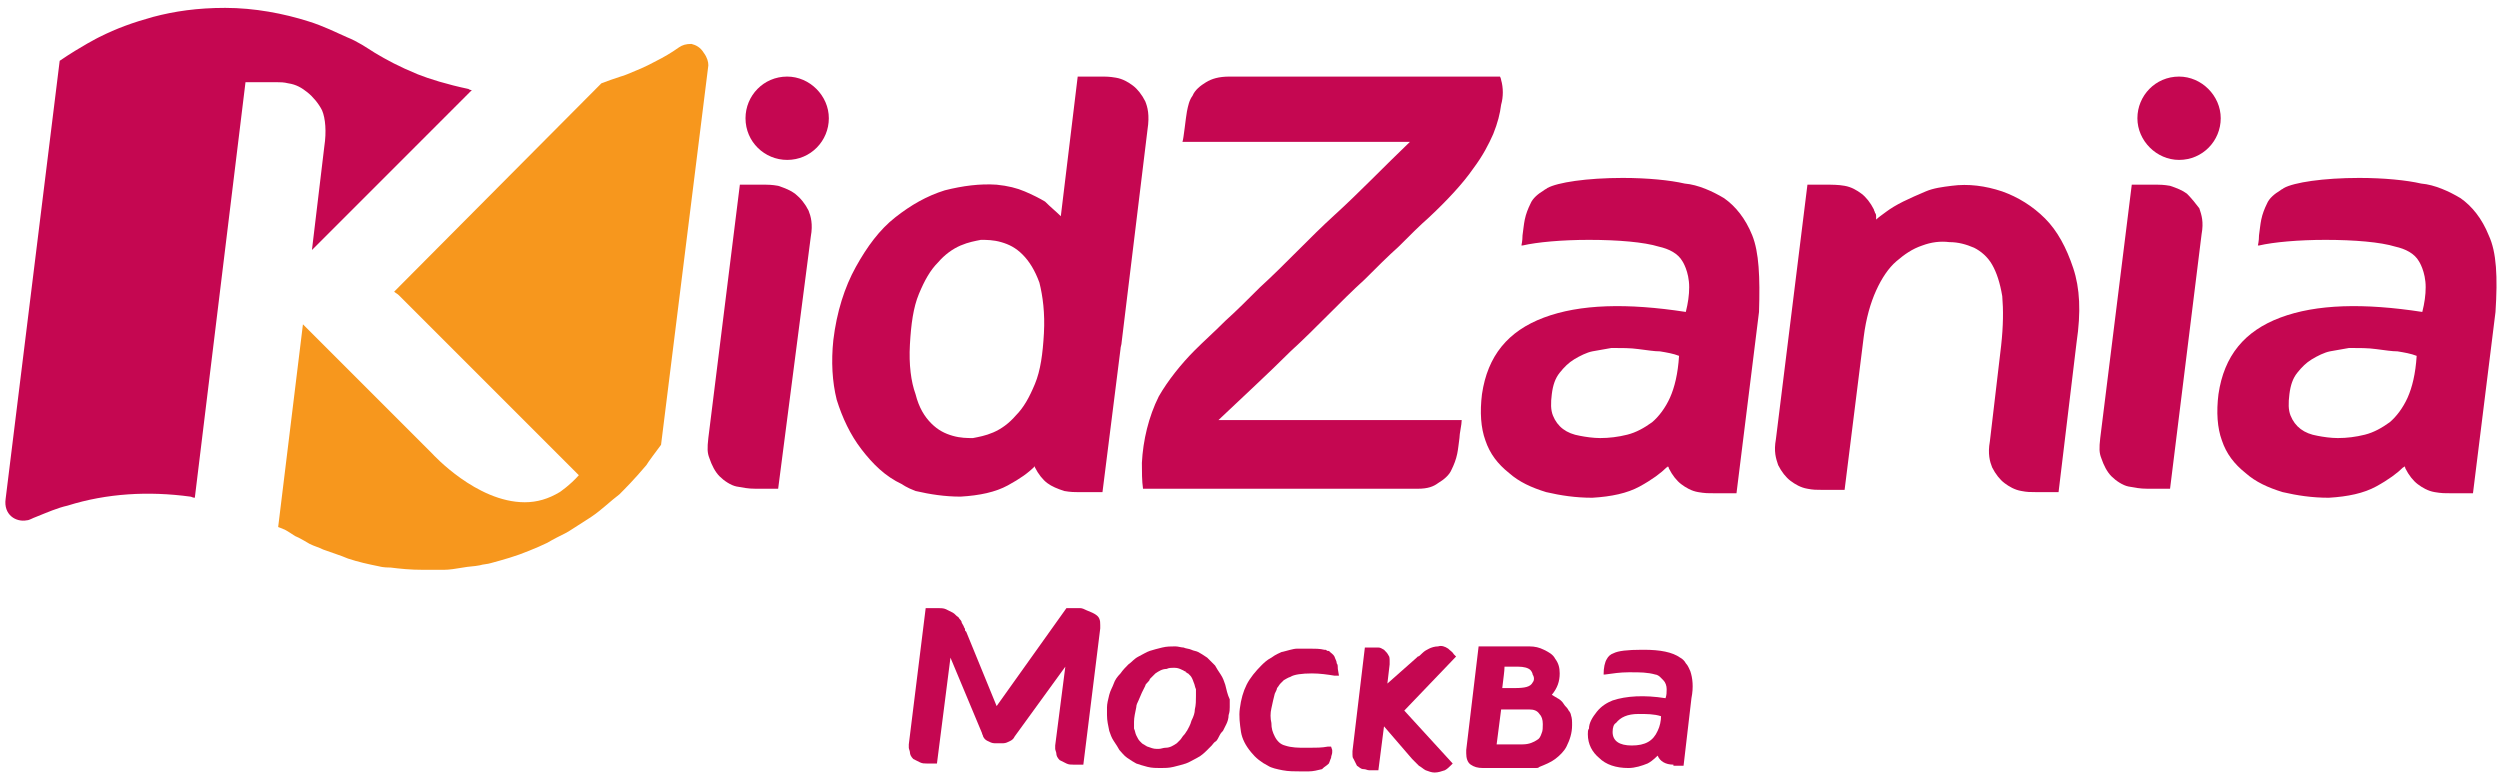 <?xml version="1.0" encoding="UTF-8"?> <svg xmlns="http://www.w3.org/2000/svg" width="222" height="69" viewBox="0 0 222 69" fill="none"><path d="M197.201 10.5C197.201 12.5 195.601 14.2 193.501 14.2C191.501 14.2 189.801 12.5 189.801 10.5C189.801 8.5 191.401 6.8 193.501 6.8C195.501 6.8 197.201 8.5 197.201 10.5Z" fill="#C50751"></path><path d="M73.601 10.5C73.601 12.5 72.001 14.2 69.901 14.2C67.901 14.2 66.201 12.6 66.201 10.5C66.201 8.5 67.801 6.8 69.901 6.8C71.901 6.8 73.601 8.5 73.601 10.5Z" fill="#C50751"></path><path d="M92.7 29.6C92.6 31.4 92.4 32.9 91.9 34.1C91.4 35.3 90.9 36.2 90.2 36.9C89.6 37.6 88.9 38.1 88.2 38.4C87.5 38.7 86.9 38.8 86.4 38.9C85.9 38.9 85.3 38.9 84.6 38.7C83.9 38.5 83.3 38.2 82.7 37.6C82.1 37 81.6 36.2 81.3 35C80.9 33.9 80.7 32.4 80.8 30.6C80.9 28.8 81.1 27.3 81.6 26.1C82.1 24.9 82.6 24 83.3 23.3C83.9 22.6 84.6 22.1 85.3 21.8C86 21.5 86.6 21.4 87.1 21.3C87.6 21.3 88.2 21.3 88.9 21.5C89.6 21.7 90.2 22 90.8 22.6C91.4 23.2 91.9 24 92.3 25.1C92.6 26.3 92.8 27.8 92.7 29.6ZM101.7 9C101.4 8.4 101 7.9 100.6 7.6C100.2 7.3 99.7 7 99.1 6.9C98.5 6.8 98.3 6.8 97.6 6.8H95.7L94.2 19.2C93.8 18.8 93.3 18.4 92.8 17.9C92.3 17.6 91.7 17.3 91 17C90.3 16.7 89.5 16.5 88.5 16.4C87 16.3 85.5 16.5 83.9 16.9C82.3 17.4 80.9 18.2 79.5 19.3C78.1 20.4 77 21.9 76 23.7C75 25.5 74.3 27.7 74 30.2C73.8 32.1 73.9 33.9 74.3 35.5C74.8 37.1 75.5 38.6 76.5 39.9C77.5 41.2 78.6 42.3 80.1 43C80.1 43 80.5 43.3 81.3 43.6C82.6 43.9 83.9 44.1 85.3 44.1C87 44 88.4 43.7 89.5 43.1C90.6 42.5 91.3 42 91.9 41.4V41.5C92.2 42.1 92.6 42.6 93 42.9C93.4 43.2 93.9 43.4 94.5 43.6C95.1 43.7 95.3 43.7 96 43.7H97.9L99.5 31C99.5 30.8 99.6 30.6 99.6 30.4L101.9 11.5C102.1 10.2 101.9 9.5 101.7 9Z" fill="#C50751"></path><path d="M70.6 17.2C70.2 16.9 69.7 16.7 69.1 16.5C68.5 16.4 68.3 16.4 67.6 16.4H65.7L62.9 38.9C62.8 39.8 62.8 40.2 63 40.7C63.2 41.3 63.5 41.9 63.9 42.3C64.3 42.7 64.9 43.1 65.4 43.2C66 43.3 66.4 43.4 67.1 43.4H69.1L72 21C72.2 19.9 72 19.2 71.8 18.7C71.5 18.1 71.1 17.6 70.6 17.2Z" fill="#C50751"></path><path d="M133.3 7.1C133.3 7 133.2 6.8 133.2 6.8H112C110.9 6.8 109.3 6.8 109.2 6.8C108.2 6.8 107.6 7 107.1 7.3C106.6 7.6 106.1 8 105.9 8.5C105.6 8.9 105.5 9.4 105.4 9.9C105.3 10.4 105.1 12.4 105 12.6H125.2C123 14.7 120.6 17.2 118.5 19.1C117.4 20.1 116.3 21.2 115.2 22.3C114.1 23.4 113 24.5 111.9 25.5C110.8 26.6 109.8 27.6 108.8 28.5C107.8 29.5 106.9 30.3 106.1 31.1C104.9 32.3 103.7 33.8 102.9 35.2C102 37 101.5 39.1 101.4 41.1C101.4 41.9 101.4 42.7 101.5 43.4H125.9C126.8 43.4 127.3 43.2 127.7 42.9C128.2 42.6 128.7 42.2 128.9 41.7C129.1 41.3 129.3 40.8 129.4 40.3C129.5 39.8 129.5 39.6 129.6 38.9C129.6 38.5 129.8 37.7 129.8 37.3H108.2C110.3 35.3 112.6 33.2 114.6 31.2C115.7 30.2 116.8 29.1 117.9 28C119 26.9 120.1 25.8 121.2 24.8C122.3 23.7 123.2 22.8 124.2 21.9C125.2 20.9 126.1 20 126.9 19.3C128.5 17.8 129.9 16.3 130.8 15C131.7 13.8 132.2 12.8 132.6 11.9C133 10.9 133.2 10.1 133.3 9.3C133.5 8.6 133.5 7.8 133.3 7.1Z" fill="#C50751"></path><path d="M194.201 17.2C193.801 16.9 193.301 16.7 192.701 16.5C192.101 16.4 191.901 16.4 191.201 16.4H189.301L186.501 38.9C186.401 39.8 186.401 40.2 186.601 40.7C186.801 41.3 187.101 41.9 187.501 42.3C187.901 42.7 188.501 43.1 189.001 43.2C189.601 43.3 190.001 43.4 190.701 43.4H192.701L195.501 20.8C195.701 19.7 195.501 19.1 195.301 18.5C195.001 18.1 194.601 17.6 194.201 17.2Z" fill="#C50751"></path><path d="M184.1 23.8C183.5 22 182.7 20.5 181.6 19.4C180.5 18.3 179.2 17.5 177.8 17C176.3 16.5 174.8 16.3 173.3 16.5C172.5 16.6 171.7 16.7 171 17C170.3 17.3 169.6 17.6 169 17.9C168.4 18.2 167.9 18.5 167.5 18.8C167.1 19.1 166.8 19.3 166.6 19.5C166.6 19.4 166.6 19.4 166.6 19.3C166.6 19.1 166.6 19 166.5 18.9C166.5 18.8 166.4 18.7 166.4 18.6C166.1 18 165.7 17.5 165.3 17.2C164.9 16.9 164.4 16.6 163.8 16.5C163.3 16.4 162.5 16.4 162.5 16.4H160.5L157.7 39C157.5 40.1 157.7 40.7 157.9 41.3C158.2 41.9 158.6 42.4 159 42.7C159.4 43 159.9 43.3 160.5 43.4C161 43.5 161.3 43.5 161.8 43.5H163.8L165.5 29.9C165.7 28.3 166.1 26.9 166.6 25.8C167.1 24.7 167.7 23.8 168.4 23.2C169.1 22.6 169.8 22.1 170.7 21.8C171.5 21.5 172.3 21.4 173.1 21.5C173.9 21.5 174.6 21.7 175.3 22C175.9 22.3 176.5 22.8 176.9 23.5C177.3 24.2 177.6 25.1 177.8 26.3C177.9 27.5 177.9 28.9 177.7 30.7L176.7 39.2C176.5 40.3 176.7 41 176.9 41.5C177.2 42.1 177.6 42.6 178 42.9C178.4 43.2 178.9 43.5 179.5 43.6C180 43.7 180.3 43.7 180.8 43.7H182.8L184.4 30.4C184.8 27.7 184.7 25.6 184.1 23.8Z" fill="#C50751"></path><path d="M148.3 35.3C147.9 36.2 147.3 37 146.7 37.5C146 38 145.3 38.4 144.5 38.6C143.7 38.8 142.9 38.9 142.1 38.9C141.5 38.9 140.8 38.8 140.3 38.7C139.7 38.6 139.2 38.4 138.8 38.1C138.4 37.8 138.1 37.4 137.9 36.9C137.7 36.4 137.7 35.8 137.8 35C137.9 34.2 138.1 33.6 138.5 33.1C138.9 32.6 139.3 32.2 139.8 31.9C140.3 31.6 140.9 31.3 141.4 31.2C142 31.1 142.5 31 143.1 30.9C144 30.9 144.8 30.9 145.5 31C146.3 31.1 146.9 31.2 147.4 31.2C148 31.3 148.6 31.4 149.1 31.6C149 33.2 148.7 34.4 148.3 35.3ZM155.6 20.9C155 19.4 154.1 18.3 153.1 17.6C152.1 17 150.8 16.4 149.6 16.3C148.3 16 146.3 15.8 144.1 15.8C140.9 15.8 138.3 16.2 137.4 16.7C137.3 16.8 137.2 16.8 137.1 16.9C136.6 17.2 136.1 17.6 135.9 18.1C135.7 18.5 135.5 19 135.4 19.5C135.3 20 135.3 20.2 135.2 20.9C135.2 21.4 135.1 21.8 135.1 21.8H135.2C136.5 21.5 138.7 21.3 141.1 21.3C143.7 21.3 146 21.5 147.3 21.9C148.2 22.1 149 22.5 149.4 23.2C149.4 23.2 150 24.1 150 25.5C150 26.2 149.9 26.9 149.7 27.7C144.5 26.9 140.3 27 137.1 28.2C133.9 29.4 132.1 31.6 131.6 35C131.4 36.6 131.5 38 131.9 39.1C132.3 40.3 133 41.2 134 42C134.9 42.8 136 43.3 137.3 43.7C138.6 44 139.9 44.2 141.4 44.2C143.1 44.1 144.5 43.8 145.6 43.2C146.7 42.6 147.5 42 148 41.5C148 41.5 148.1 41.5 148.1 41.4C148.1 41.4 148.2 41.5 148.2 41.6C148.5 42.2 148.9 42.7 149.3 43C149.7 43.3 150.2 43.6 150.8 43.7C151.4 43.8 151.6 43.8 152.3 43.8H154.2L156.2 27.7C156.3 24.6 156.2 22.4 155.6 20.9Z" fill="#C50751"></path><path d="M213.8 35.3C213.4 36.2 212.8 37 212.2 37.5C211.5 38 210.8 38.4 210 38.6C209.2 38.8 208.4 38.9 207.6 38.9C207 38.9 206.3 38.8 205.8 38.7C205.2 38.6 204.7 38.4 204.3 38.1C203.9 37.8 203.6 37.4 203.4 36.9C203.2 36.4 203.2 35.8 203.3 35C203.4 34.2 203.6 33.6 204 33.1C204.4 32.6 204.8 32.2 205.3 31.9C205.8 31.6 206.4 31.3 206.9 31.2C207.5 31.1 208 31 208.6 30.9C209.5 30.9 210.3 30.9 211 31C211.8 31.1 212.4 31.2 212.9 31.2C213.5 31.3 214.1 31.4 214.6 31.6C214.5 33.2 214.2 34.4 213.8 35.3ZM221 20.9C220.4 19.4 219.5 18.3 218.5 17.6C217.5 17 216.2 16.4 215 16.3C213.7 16 211.7 15.8 209.5 15.8C206.3 15.8 203.7 16.2 202.8 16.7C202.7 16.8 202.6 16.8 202.5 16.9C202 17.2 201.5 17.6 201.3 18.1C201.1 18.5 200.9 19 200.8 19.5C200.7 20 200.7 20.2 200.6 20.9C200.6 21.4 200.5 21.8 200.5 21.8H200.6C201.9 21.5 204.1 21.3 206.5 21.3C209.1 21.3 211.4 21.5 212.7 21.9C213.6 22.1 214.4 22.5 214.8 23.2C214.8 23.2 215.4 24.1 215.4 25.5C215.4 26.2 215.3 26.9 215.1 27.7C209.9 26.9 205.7 27 202.5 28.2C199.3 29.4 197.5 31.6 197 35C196.8 36.6 196.9 38 197.3 39.1C197.7 40.3 198.4 41.2 199.4 42C200.3 42.8 201.4 43.3 202.7 43.7C204 44 205.3 44.2 206.8 44.2C208.5 44.1 209.9 43.8 211 43.2C212.1 42.6 212.9 42 213.4 41.5C213.4 41.5 213.5 41.5 213.5 41.4C213.5 41.4 213.6 41.5 213.6 41.6C213.9 42.2 214.3 42.7 214.7 43C215.1 43.3 215.6 43.6 216.2 43.7C216.8 43.8 217 43.8 217.7 43.8H219.6L221.6 27.7C221.8 24.6 221.7 22.4 221 20.9Z" fill="#C50751"></path><path d="M17.3 44.2L21.8 7.3H23.8C24 7.3 24.1 7.3 24.3 7.3C24.4 7.3 24.5 7.3 24.6 7.3C24.9 7.3 25.2 7.3 25.6 7.4C26.3 7.5 26.8 7.8 27.3 8.2C27.8 8.6 28.3 9.2 28.6 9.8C28.9 10.5 29 11.7 28.8 13L27.7 22.2L41.9 8C41.7 8 41.6 7.9 41.6 7.9C39.7 7.5 38.1 7 37.1 6.6C35.4 5.9 34.3 5.3 33.3 4.7C32.5 4.2 31.8 3.7 30.8 3.3C29.9 2.9 28.7 2.3 27.4 1.9C25.2 1.2 22.6 0.7 20 0.7C17.5 0.7 15.5 1 13.6 1.5C11.8 2 10.4 2.5 8.8 3.3C8.8 3.3 7.2 4.1 5.3 5.4L0.5 44.3C0.3 45.7 1.4 46.4 2.4 46.2C2.6 46.2 2.9 46 3.2 45.9C4.2 45.5 5.1 45.1 6 44.9C9.5 43.8 13.2 43.6 16.9 44.1C17 44.1 17.1 44.2 17.3 44.2Z" fill="#C50751"></path><path d="M61.401 3.9C60.901 3.9 60.601 4 60.301 4.2C59.601 4.7 58.901 5.1 58.301 5.4C57.201 6 56.401 6.3 56.401 6.3C55.901 6.5 55.501 6.7 55.101 6.8C54.501 7 53.901 7.2 53.401 7.4L35.001 25.9C35.101 26 35.301 26.1 35.401 26.2L51.401 42.2C50.601 43.1 49.701 43.7 49.701 43.7C48.701 44.3 47.701 44.6 46.601 44.6C42.301 44.6 38.401 40.3 38.401 40.3L29.201 31.1L26.901 28.8L24.701 46.8C25.001 46.9 25.201 47 25.201 47C25.301 47 26.201 47.6 26.201 47.6C26.501 47.7 27.501 48.3 27.501 48.3C27.901 48.5 28.301 48.6 28.701 48.8C29.501 49.1 30.201 49.3 30.901 49.6C31.801 49.9 32.701 50.1 33.701 50.3C33.701 50.3 34.001 50.4 34.701 50.4C35.501 50.5 36.401 50.6 37.601 50.6C38.101 50.6 38.701 50.6 39.401 50.6C39.901 50.6 40.501 50.5 41.101 50.4C41.601 50.3 42.101 50.3 42.601 50.2C42.901 50.1 43.301 50.1 43.601 50C44.701 49.7 45.801 49.4 47.001 48.9C47.501 48.7 48.201 48.4 48.601 48.2C49.101 47.9 49.701 47.6 50.301 47.3C50.501 47.2 51.401 46.6 52.501 45.9C53.401 45.3 54.201 44.5 55.001 43.9C55.501 43.4 56.301 42.6 57.401 41.3C57.501 41.1 58.401 39.9 58.701 39.5L62.901 5.8C62.901 5.5 62.801 5.1 62.501 4.7C62.201 4.2 61.801 4 61.401 3.9Z" fill="#F7971D"></path><path d="M97.601 54.9C97.701 55.1 97.701 55.3 97.701 55.5C97.701 55.6 97.701 55.7 97.701 55.8L96.201 67.9H95.401H95.301C95.101 67.9 94.901 67.9 94.701 67.8C94.501 67.7 94.301 67.6 94.101 67.5C93.901 67.3 93.801 67.1 93.801 66.9C93.801 66.8 93.701 66.6 93.701 66.5C93.701 66.4 93.701 66.3 93.701 66.2L94.601 59.2L90.101 65.4C90.001 65.6 89.901 65.7 89.701 65.8C89.501 65.9 89.301 66 89.101 66H88.901H88.701H88.501H88.301C88.101 66 87.901 65.9 87.701 65.8C87.501 65.7 87.401 65.6 87.301 65.4C87.301 65.3 87.201 65.2 87.201 65.1L84.401 58.4L83.201 67.8H82.401H82.301C82.101 67.8 81.901 67.8 81.701 67.7C81.501 67.6 81.301 67.5 81.101 67.4C80.901 67.2 80.801 67 80.801 66.8C80.801 66.7 80.701 66.5 80.701 66.4C80.701 66.3 80.701 66.2 80.701 66.1L82.201 54H82.901C83.001 54 83.001 54 83.101 54C83.201 54 83.301 54 83.301 54C83.501 54 83.801 54 84.001 54.1C84.201 54.2 84.401 54.3 84.601 54.4C84.801 54.5 84.901 54.7 85.101 54.8C85.201 55 85.401 55.1 85.401 55.3C85.501 55.5 85.601 55.6 85.601 55.7C85.701 55.8 85.701 55.9 85.701 56L85.801 56.1L88.501 62.7L94.701 54H95.401H95.501C95.601 54 95.801 54 95.901 54C96.101 54 96.301 54.1 96.501 54.2C97.301 54.5 97.501 54.7 97.601 54.9Z" fill="#C50751"></path><path d="M108.801 60.8C108.701 60.5 108.601 60.2 108.401 59.9C108.201 59.6 108.001 59.3 107.901 59.1C107.701 58.9 107.501 58.7 107.201 58.4C106.901 58.2 106.601 58 106.401 57.9C106.201 57.8 106.001 57.8 105.801 57.7C105.601 57.6 105.301 57.6 105.101 57.5C104.901 57.5 104.601 57.4 104.401 57.4H104.301C104.001 57.4 103.601 57.4 103.201 57.5C102.801 57.6 102.401 57.7 102.101 57.8C101.801 57.9 101.501 58.1 101.101 58.3C100.701 58.5 100.501 58.8 100.201 59C100.001 59.2 99.701 59.5 99.501 59.8C99.201 60.1 99.001 60.4 98.901 60.7C98.801 61 98.601 61.3 98.501 61.7C98.401 62.1 98.301 62.5 98.301 62.8C98.301 63 98.301 63.2 98.301 63.5C98.301 64 98.401 64.4 98.501 64.9C98.601 65.2 98.701 65.5 98.901 65.8C99.101 66.1 99.301 66.4 99.401 66.6C99.601 66.8 99.801 67.1 100.101 67.3C100.401 67.5 100.701 67.7 100.901 67.8C101.201 67.9 101.501 68 101.901 68.1C102.301 68.2 102.701 68.2 103.001 68.2H103.101C103.401 68.2 103.801 68.2 104.201 68.1C104.601 68 105.001 67.9 105.301 67.8C105.601 67.7 105.901 67.5 106.301 67.3C106.701 67.1 107.001 66.8 107.201 66.6C107.301 66.5 107.401 66.4 107.601 66.2C107.701 66.1 107.801 65.9 108.001 65.8C108.101 65.7 108.201 65.5 108.301 65.3C108.401 65.1 108.501 65 108.601 64.9C108.701 64.7 108.801 64.5 108.901 64.3C109.001 64.1 109.101 63.8 109.101 63.5C109.201 63.2 109.201 63 109.201 62.8C109.201 62.6 109.201 62.3 109.201 62.1C109.001 61.7 108.901 61.2 108.801 60.8ZM106.201 61.8C106.201 62.2 106.201 62.6 106.101 63C106.101 63.3 106.001 63.6 105.801 64C105.701 64.4 105.501 64.7 105.401 64.9C105.301 65 105.301 65.1 105.101 65.3C105.001 65.4 104.901 65.6 104.801 65.7C104.701 65.8 104.601 65.9 104.501 66C104.201 66.2 103.901 66.4 103.501 66.4C103.301 66.4 103.101 66.5 102.901 66.5H102.701C102.401 66.5 102.201 66.4 101.901 66.3C101.801 66.3 101.801 66.2 101.701 66.2C101.601 66.1 101.501 66.1 101.401 66C101.301 65.9 101.301 65.9 101.201 65.8C101.101 65.7 101.001 65.5 100.901 65.3C100.801 65.1 100.801 64.9 100.701 64.7C100.701 64.5 100.701 64.3 100.701 64.1C100.701 63.7 100.801 63.3 100.901 62.8C100.901 62.6 101.001 62.4 101.101 62.2C101.201 62 101.301 61.7 101.401 61.5C101.501 61.3 101.601 61.1 101.701 60.9C101.701 60.8 101.801 60.7 101.901 60.6C102.001 60.5 102.101 60.4 102.101 60.3C102.201 60.2 102.301 60.1 102.401 60C102.501 59.9 102.601 59.8 102.601 59.8C102.901 59.6 103.201 59.4 103.601 59.4C103.801 59.3 104.001 59.3 104.201 59.3H104.301C104.601 59.3 104.801 59.4 105.001 59.5C105.101 59.5 105.101 59.6 105.201 59.6C105.301 59.6 105.301 59.7 105.301 59.7C105.401 59.7 105.401 59.8 105.501 59.8L105.601 59.9L105.701 60C105.801 60.1 105.901 60.3 106.001 60.6C106.101 60.8 106.101 61 106.201 61.2C106.201 61.4 106.201 61.6 106.201 61.8Z" fill="#C50751"></path><path d="M113.2 61.6C113.3 61.4 113.4 61.2 113.4 61.1C113.5 61 113.6 60.8 113.7 60.7C113.8 60.6 113.9 60.5 114 60.4C114.2 60.3 114.3 60.2 114.6 60.1C114.9 59.9 115.6 59.8 116.5 59.8C117.2 59.8 117.9 59.9 118.5 60H118.9L118.8 59.4C118.8 59.2 118.8 59 118.7 58.9C118.7 58.7 118.6 58.6 118.5 58.3C118.4 58.1 118.2 58 118 57.8H117.9C117.8 57.8 117.8 57.7 117.7 57.7H117.6C117.2 57.6 116.8 57.6 116.3 57.6C115.8 57.6 115.4 57.6 115.2 57.6C114.8 57.6 114.3 57.8 113.8 57.9C113.6 58 113.3 58.1 112.9 58.4C112.5 58.6 112.2 58.9 112 59.1C111.5 59.6 111 60.2 110.7 60.8C110.4 61.4 110.2 62.1 110.1 62.9C110 63.6 110.1 64.3 110.2 65C110.3 65.6 110.6 66.2 111.1 66.8C111.5 67.3 112 67.7 112.6 68C112.9 68.2 113.4 68.3 113.9 68.4C114.4 68.5 115 68.5 115.5 68.5C115.7 68.5 116 68.5 116.2 68.5C116.6 68.5 117 68.4 117.4 68.3L117.5 68.2C117.6 68.1 117.8 68 118 67.8C118.1 67.6 118.1 67.5 118.2 67.3C118.2 67.1 118.3 67 118.3 66.8C118.3 66.7 118.3 66.6 118.3 66.6L118.2 66.3H117.9C117.4 66.4 116.8 66.4 116.3 66.4H115.9C115.3 66.4 114.7 66.4 114.1 66.2C113.7 66.1 113.4 65.8 113.2 65.4C113 65 112.9 64.7 112.9 64.2C112.8 63.8 112.8 63.3 112.9 62.9C113 62.4 113.1 62 113.2 61.6Z" fill="#C50751"></path><path d="M129.3 58.3L129.1 58.1C129 57.9 128.8 57.8 128.6 57.6C128.3 57.4 128 57.3 127.7 57.4C127.4 57.4 127.1 57.5 126.9 57.6C126.7 57.7 126.5 57.8 126.3 58C126.1 58.2 126 58.3 125.9 58.3C125.8 58.4 125.8 58.4 125.8 58.4L123.2 60.7L123.4 59C123.4 58.9 123.4 58.8 123.4 58.7C123.4 58.5 123.4 58.3 123.3 58.2C123.2 58 123.1 57.9 122.9 57.7C122.7 57.6 122.6 57.5 122.4 57.5C122.3 57.5 122.2 57.5 122.1 57.5H121.2L120.1 66.7C120.1 66.8 120.1 66.9 120.1 67C120.1 67.1 120.1 67.3 120.2 67.4C120.3 67.6 120.4 67.8 120.5 68C120.7 68.1 120.8 68.3 121.1 68.3C121.3 68.3 121.4 68.4 121.6 68.4H122.4L122.9 64.5L125.4 67.4L125.6 67.6C125.7 67.7 125.8 67.8 126 68C126.2 68.1 126.4 68.3 126.6 68.4C126.9 68.5 127.1 68.6 127.4 68.6C127.7 68.6 128 68.5 128.3 68.4C128.5 68.3 128.7 68.1 128.8 68L129 67.8L124.7 63.1L129.3 58.3Z" fill="#C50751"></path><path d="M139.501 63.5C139.501 63.4 139.401 63.2 139.301 63.1C139.201 62.9 139.101 62.8 139.001 62.7C138.901 62.6 138.801 62.4 138.701 62.3C138.601 62.2 138.501 62.1 138.301 62C138.101 61.9 138.001 61.8 137.801 61.7C138.301 61.1 138.501 60.5 138.501 59.8C138.501 59.3 138.401 58.9 138.101 58.5C137.901 58.1 137.501 57.9 137.101 57.7C136.701 57.5 136.301 57.4 135.801 57.4C135.401 57.4 134.101 57.4 132.001 57.4H131.301L130.201 66.6C130.201 66.7 130.201 66.8 130.201 66.9C130.201 67.3 130.301 67.7 130.601 67.9C130.901 68.1 131.201 68.2 131.701 68.2H135.501C135.601 68.2 135.701 68.2 135.801 68.2C135.901 68.2 136.001 68.2 136.101 68.2C136.201 68.2 136.301 68.2 136.401 68.2C136.501 68.2 136.601 68.2 136.701 68.1C137.201 67.9 137.701 67.7 138.101 67.4C138.501 67.1 138.901 66.7 139.101 66.3C139.401 65.7 139.601 65.1 139.601 64.4C139.601 64 139.601 63.8 139.501 63.5ZM135.201 63C135.401 63 135.601 63 135.801 63C136.201 63 136.501 63.1 136.701 63.4C136.901 63.6 137.001 63.9 137.001 64.3C137.001 64.6 137.001 64.9 136.901 65.1C136.801 65.4 136.701 65.6 136.501 65.7C136.201 65.9 135.801 66.1 135.201 66.1C134.301 66.1 133.601 66.1 132.901 66.1L133.301 63H135.201ZM136.101 60.6C135.901 61 135.401 61.1 134.501 61.1H133.401C133.501 60.2 133.601 59.6 133.601 59.2C133.801 59.2 133.901 59.2 134.101 59.2C134.401 59.2 134.601 59.2 134.801 59.2C135.301 59.2 135.701 59.3 135.901 59.5C136.001 59.6 136.101 59.8 136.101 59.9C136.301 60.2 136.201 60.5 136.101 60.6Z" fill="#C50751"></path><path d="M143.2 65C143.2 65.8 143.8 66.2 144.9 66.2C146.1 66.2 146.8 65.8 147.2 64.9C147.4 64.5 147.5 64 147.5 63.6C146.9 63.4 146.2 63.4 145.5 63.4C144.5 63.4 143.9 63.7 143.5 64.2C143.3 64.3 143.2 64.6 143.2 65ZM148.6 67.9C147.9 67.9 147.4 67.6 147.2 67.1C146.8 67.5 146.5 67.7 146.3 67.8C145.8 68 145.2 68.2 144.6 68.2C143.5 68.2 142.6 67.9 142 67.3C141.4 66.8 141 66.1 141 65.2C141 65 141 64.8 141.1 64.7C141.1 64.2 141.4 63.7 141.8 63.2C142.2 62.7 142.7 62.4 143.2 62.2C144.4 61.8 146 61.7 147.9 62C148 61.7 148 61.5 148 61.2C148 60.9 147.9 60.6 147.7 60.4C147.6 60.3 147.5 60.2 147.4 60.1C147.3 60 147.1 59.9 147 59.9C146.3 59.7 145.6 59.7 144.9 59.7C144.8 59.7 144.8 59.7 144.7 59.7H144.6C143.9 59.7 143.2 59.8 142.5 59.9H142.4C142.4 59.3 142.5 58.8 142.7 58.5C142.8 58.3 143 58.1 143.3 58C143.7 57.8 144.5 57.7 145.8 57.7C145.9 57.7 145.9 57.7 146 57.7C147.4 57.7 148.5 57.9 149.2 58.4C149.4 58.5 149.6 58.7 149.7 58.9C149.9 59.1 150 59.4 150.1 59.6C150.3 60.2 150.4 61 150.2 62L149.5 68H148.8H148.6V67.9Z" fill="#C50751"></path></svg> 